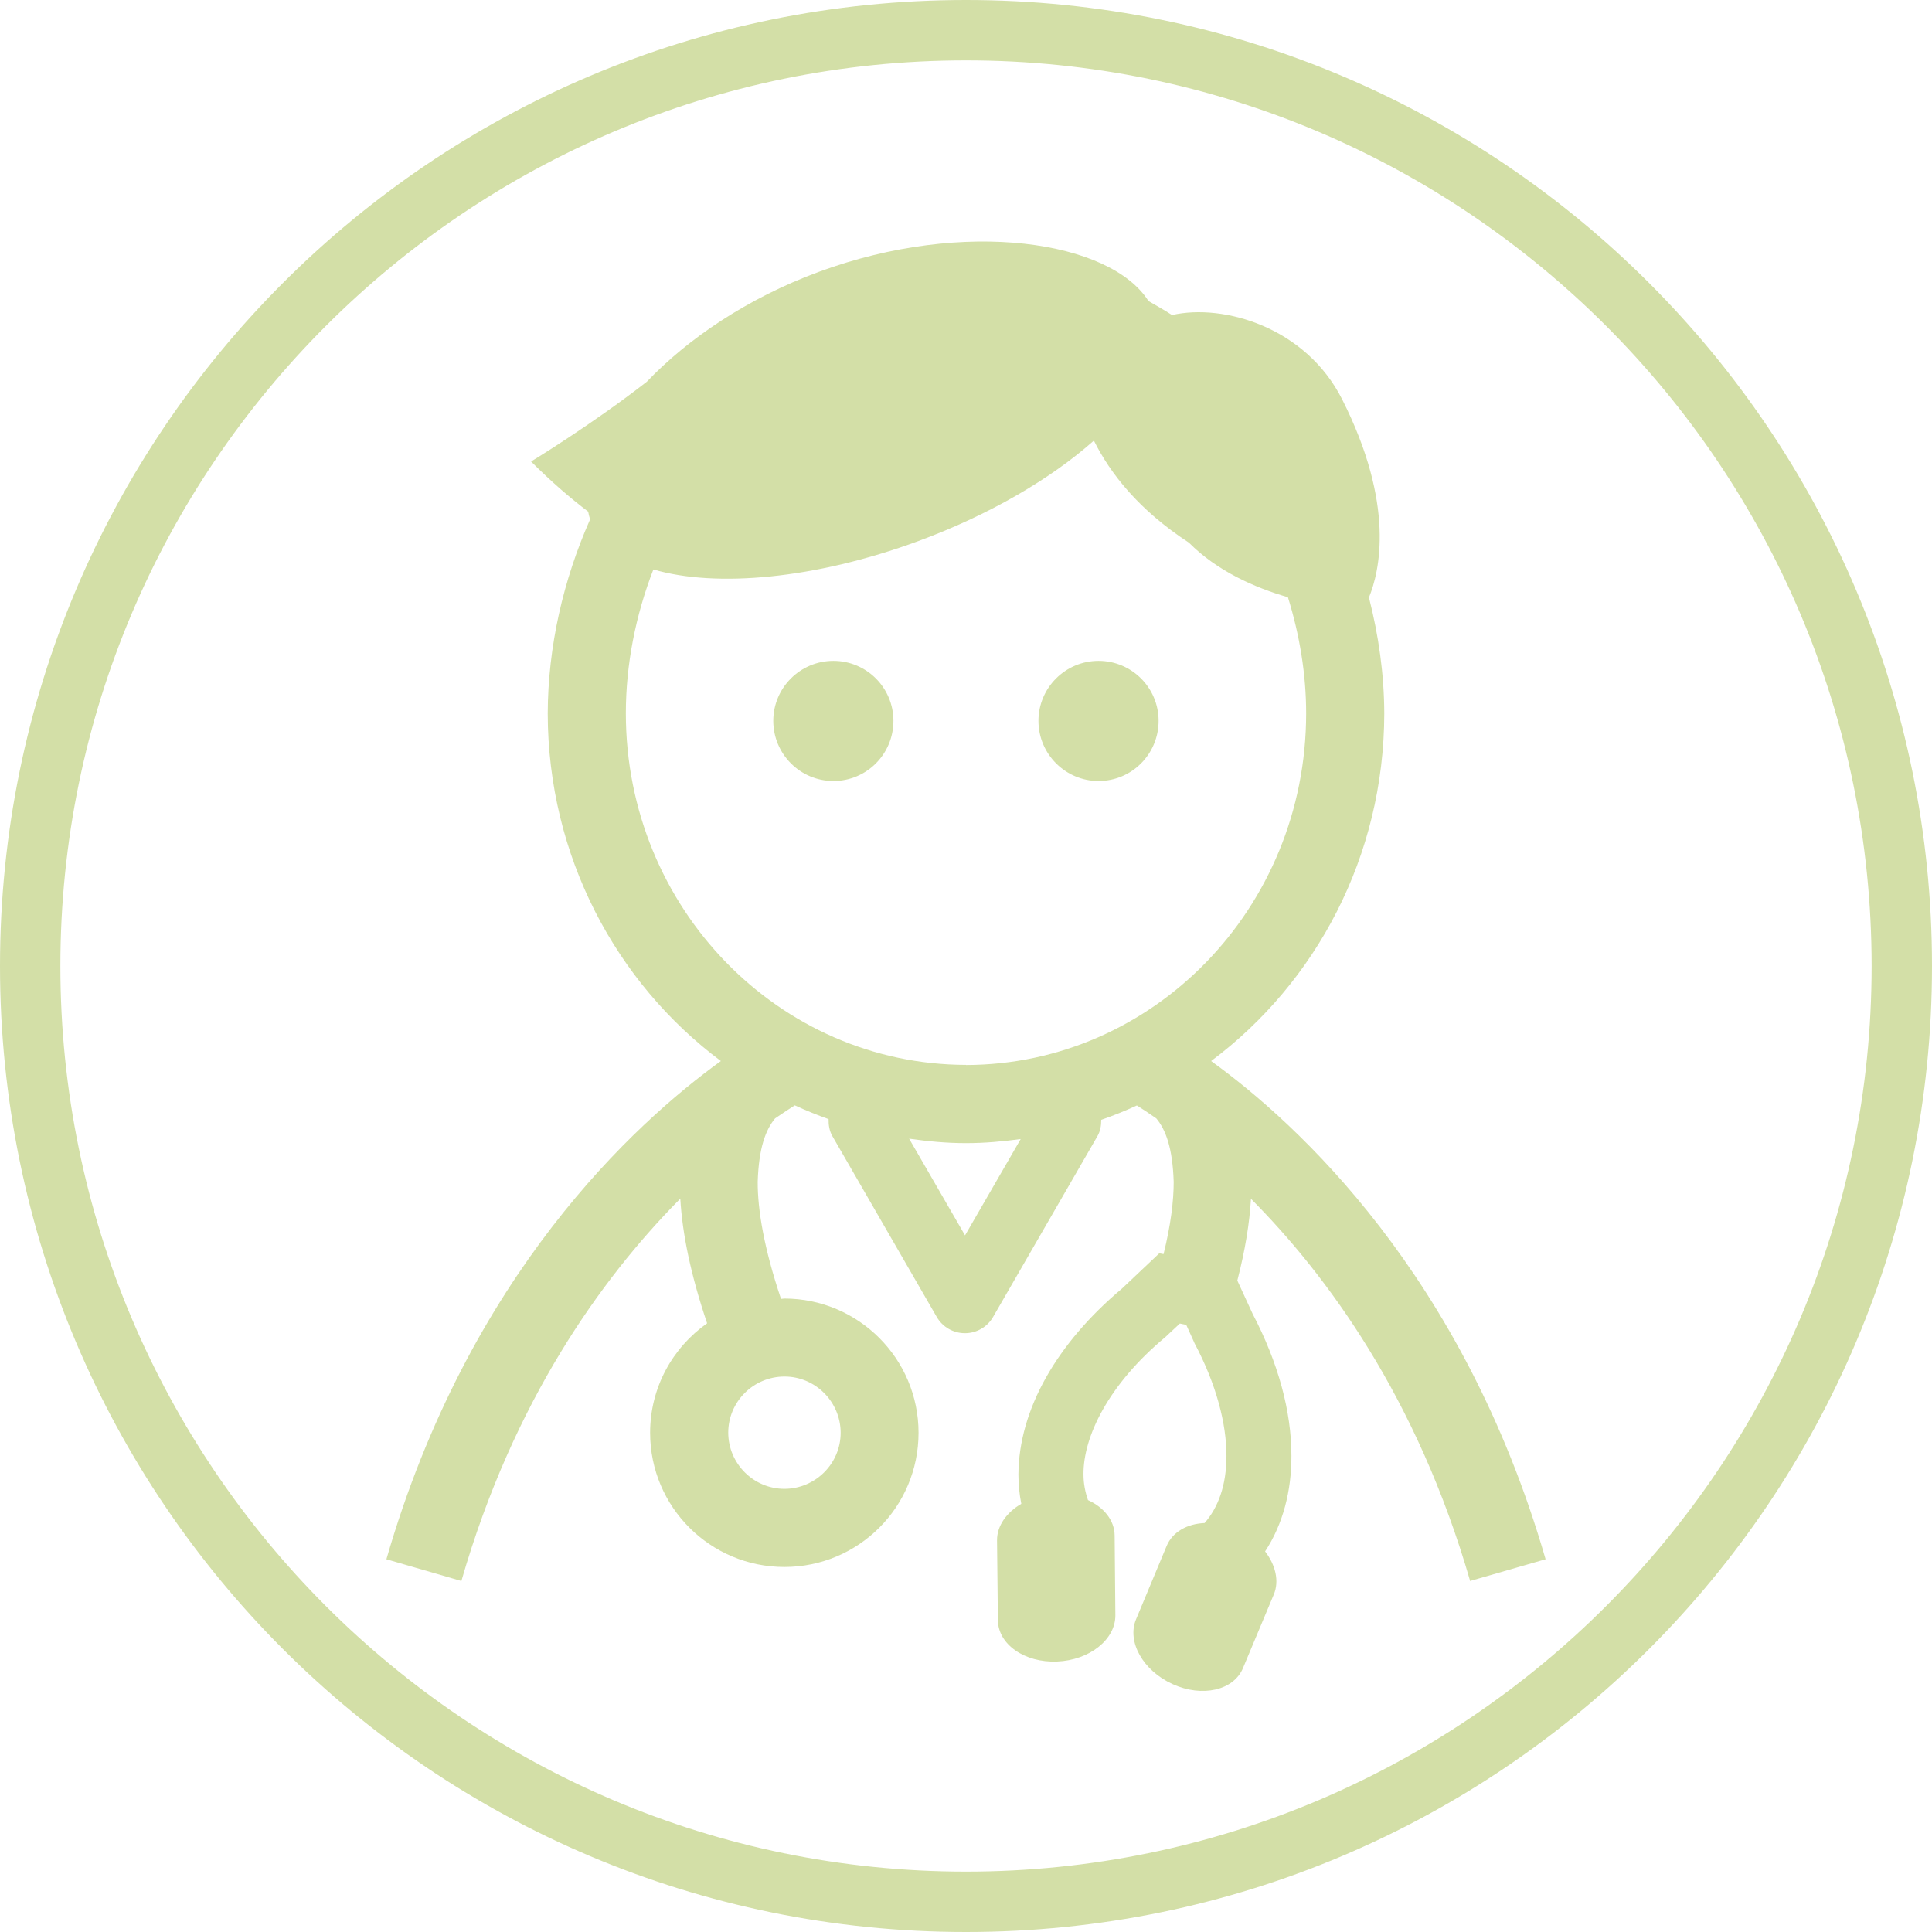 <?xml version="1.0" encoding="UTF-8"?>
<svg id="_レイヤー_2" data-name="レイヤー 2" xmlns="http://www.w3.org/2000/svg" viewBox="0 0 160 160">
  <defs>
    <style>
      .cls-1 {
        fill: #d3dfa7;
      }
    </style>
  </defs>
  <g id="_診療案内" data-name="診療案内">
    <g>
      <path class="cls-1" d="M90.98,54.73c-2.75,0-4.98,2.23-4.98,4.97s2.23,4.98,4.98,4.98,4.97-2.23,4.97-4.98-2.23-4.97-4.97-4.97ZM69.02,54.73c-2.75,0-4.98,2.23-4.98,4.97s2.23,4.98,4.98,4.98,4.97-2.23,4.97-4.98-2.23-4.97-4.97-4.97ZM121.78,130.92l6.22-1.79c-6.82-23.57-20.57-36.11-27.7-41.26,8.68-6.48,14.32-16.96,14.34-28.78-.01-3.26-.47-6.48-1.27-9.61.89-2.16,2.19-7.68-2.22-16.41-3.01-5.96-9.8-7.95-14.09-6.98-.63-.41-1.29-.78-1.95-1.16-3.14-4.96-15.17-6.89-27.29-2.42-5.96,2.2-10.87,5.56-14.25,9.1-4.62,3.6-9.59,6.61-9.59,6.61,1.68,1.68,3.26,3.04,4.73,4.15.04.22.09.44.16.64-2.22,5.02-3.49,10.51-3.51,16.08.02,11.82,5.66,22.3,14.34,28.78-7.13,5.15-20.89,17.69-27.7,41.26l6.21,1.8c4.33-15,11.65-25.05,17.86-31.39.09-.09.18-.17.27-.27.17,2.93.87,6.32,2.22,10.32-2.85,2.01-4.72,5.31-4.72,9.07,0,6.14,4.98,11.11,11.12,11.11,6.14,0,11.11-4.97,11.11-11.11h0c0-6.14-4.98-11.12-11.12-11.12-.09,0-.17.03-.27.03-1.41-4.19-1.94-7.39-1.93-9.7.09-2.81.66-4.31,1.44-5.25.65-.45,1.18-.79,1.63-1.08.91.42,1.85.8,2.8,1.14-.01.48.06.97.32,1.42l8.64,14.97c.48.83,1.37,1.34,2.33,1.34s1.85-.51,2.33-1.34l8.64-14.97c.25-.43.32-.89.32-1.36,1.01-.35,1.99-.75,2.95-1.19.45.28.98.63,1.61,1.07.78.94,1.35,2.44,1.44,5.26,0,1.57-.24,3.56-.84,5.98l-.35-.07-3.1,2.93c-5.38,4.52-8.54,10.01-8.57,15.4,0,.81.08,1.62.24,2.42-1.22.71-2.02,1.82-2.01,3.03l.07,6.6c.02,2.01,2.21,3.54,4.9,3.43,2.69-.11,4.84-1.82,4.83-3.83l-.06-6.6c-.01-1.26-.89-2.34-2.21-2.94-.22-.65-.37-1.34-.37-2.12-.03-3.12,2.07-7.46,6.77-11.37l1.21-1.13.53.11.62,1.37.03.07.03.07c1.83,3.45,2.65,6.7,2.65,9.33,0,2.48-.7,4.3-1.81,5.57-1.44.06-2.65.73-3.14,1.89l-2.54,6.09c-.77,1.85.58,4.25,3.03,5.36,2.45,1.12,5.06.52,5.83-1.33l2.55-6.09c.47-1.12.14-2.45-.72-3.57,1.48-2.25,2.19-5.01,2.18-7.92,0-3.69-1.09-7.7-3.22-11.77l-1.26-2.74c.65-2.51,1.01-4.75,1.13-6.77,6.27,6.3,13.76,16.45,18.16,31.68ZM64.97,114c2.56,0,4.64,2.09,4.65,4.65,0,2.56-2.09,4.64-4.65,4.65-2.57,0-4.65-2.09-4.66-4.65,0-2.57,2.09-4.65,4.66-4.65ZM79.92,102.31l-4.63-8.01c1.54.22,3.1.37,4.7.37s3.05-.14,4.54-.34l-4.61,7.98ZM80,88.19c-15.48-.03-28.16-12.96-28.17-29.11,0-4.06.81-8.13,2.28-11.92,5.18,1.52,13.39.8,21.94-2.35,5.96-2.2,11.01-5.19,14.54-8.32,1.36,2.73,3.73,5.75,7.87,8.45,2.36,2.37,5.47,3.73,8.2,4.52.97,3.12,1.51,6.37,1.51,9.63-.01,16.15-12.69,29.08-28.17,29.11Z"/>
      <path class="cls-1" d="M80,5c41.36,0,75,33.64,75,75s-33.64,75-75,75S5,121.36,5,80,38.64,5,80,5M80,0C35.82,0,0,35.82,0,80s35.82,80,80,80,80-35.82,80-80S124.18,0,80,0h0Z"/>
    </g>
  </g>
</svg>